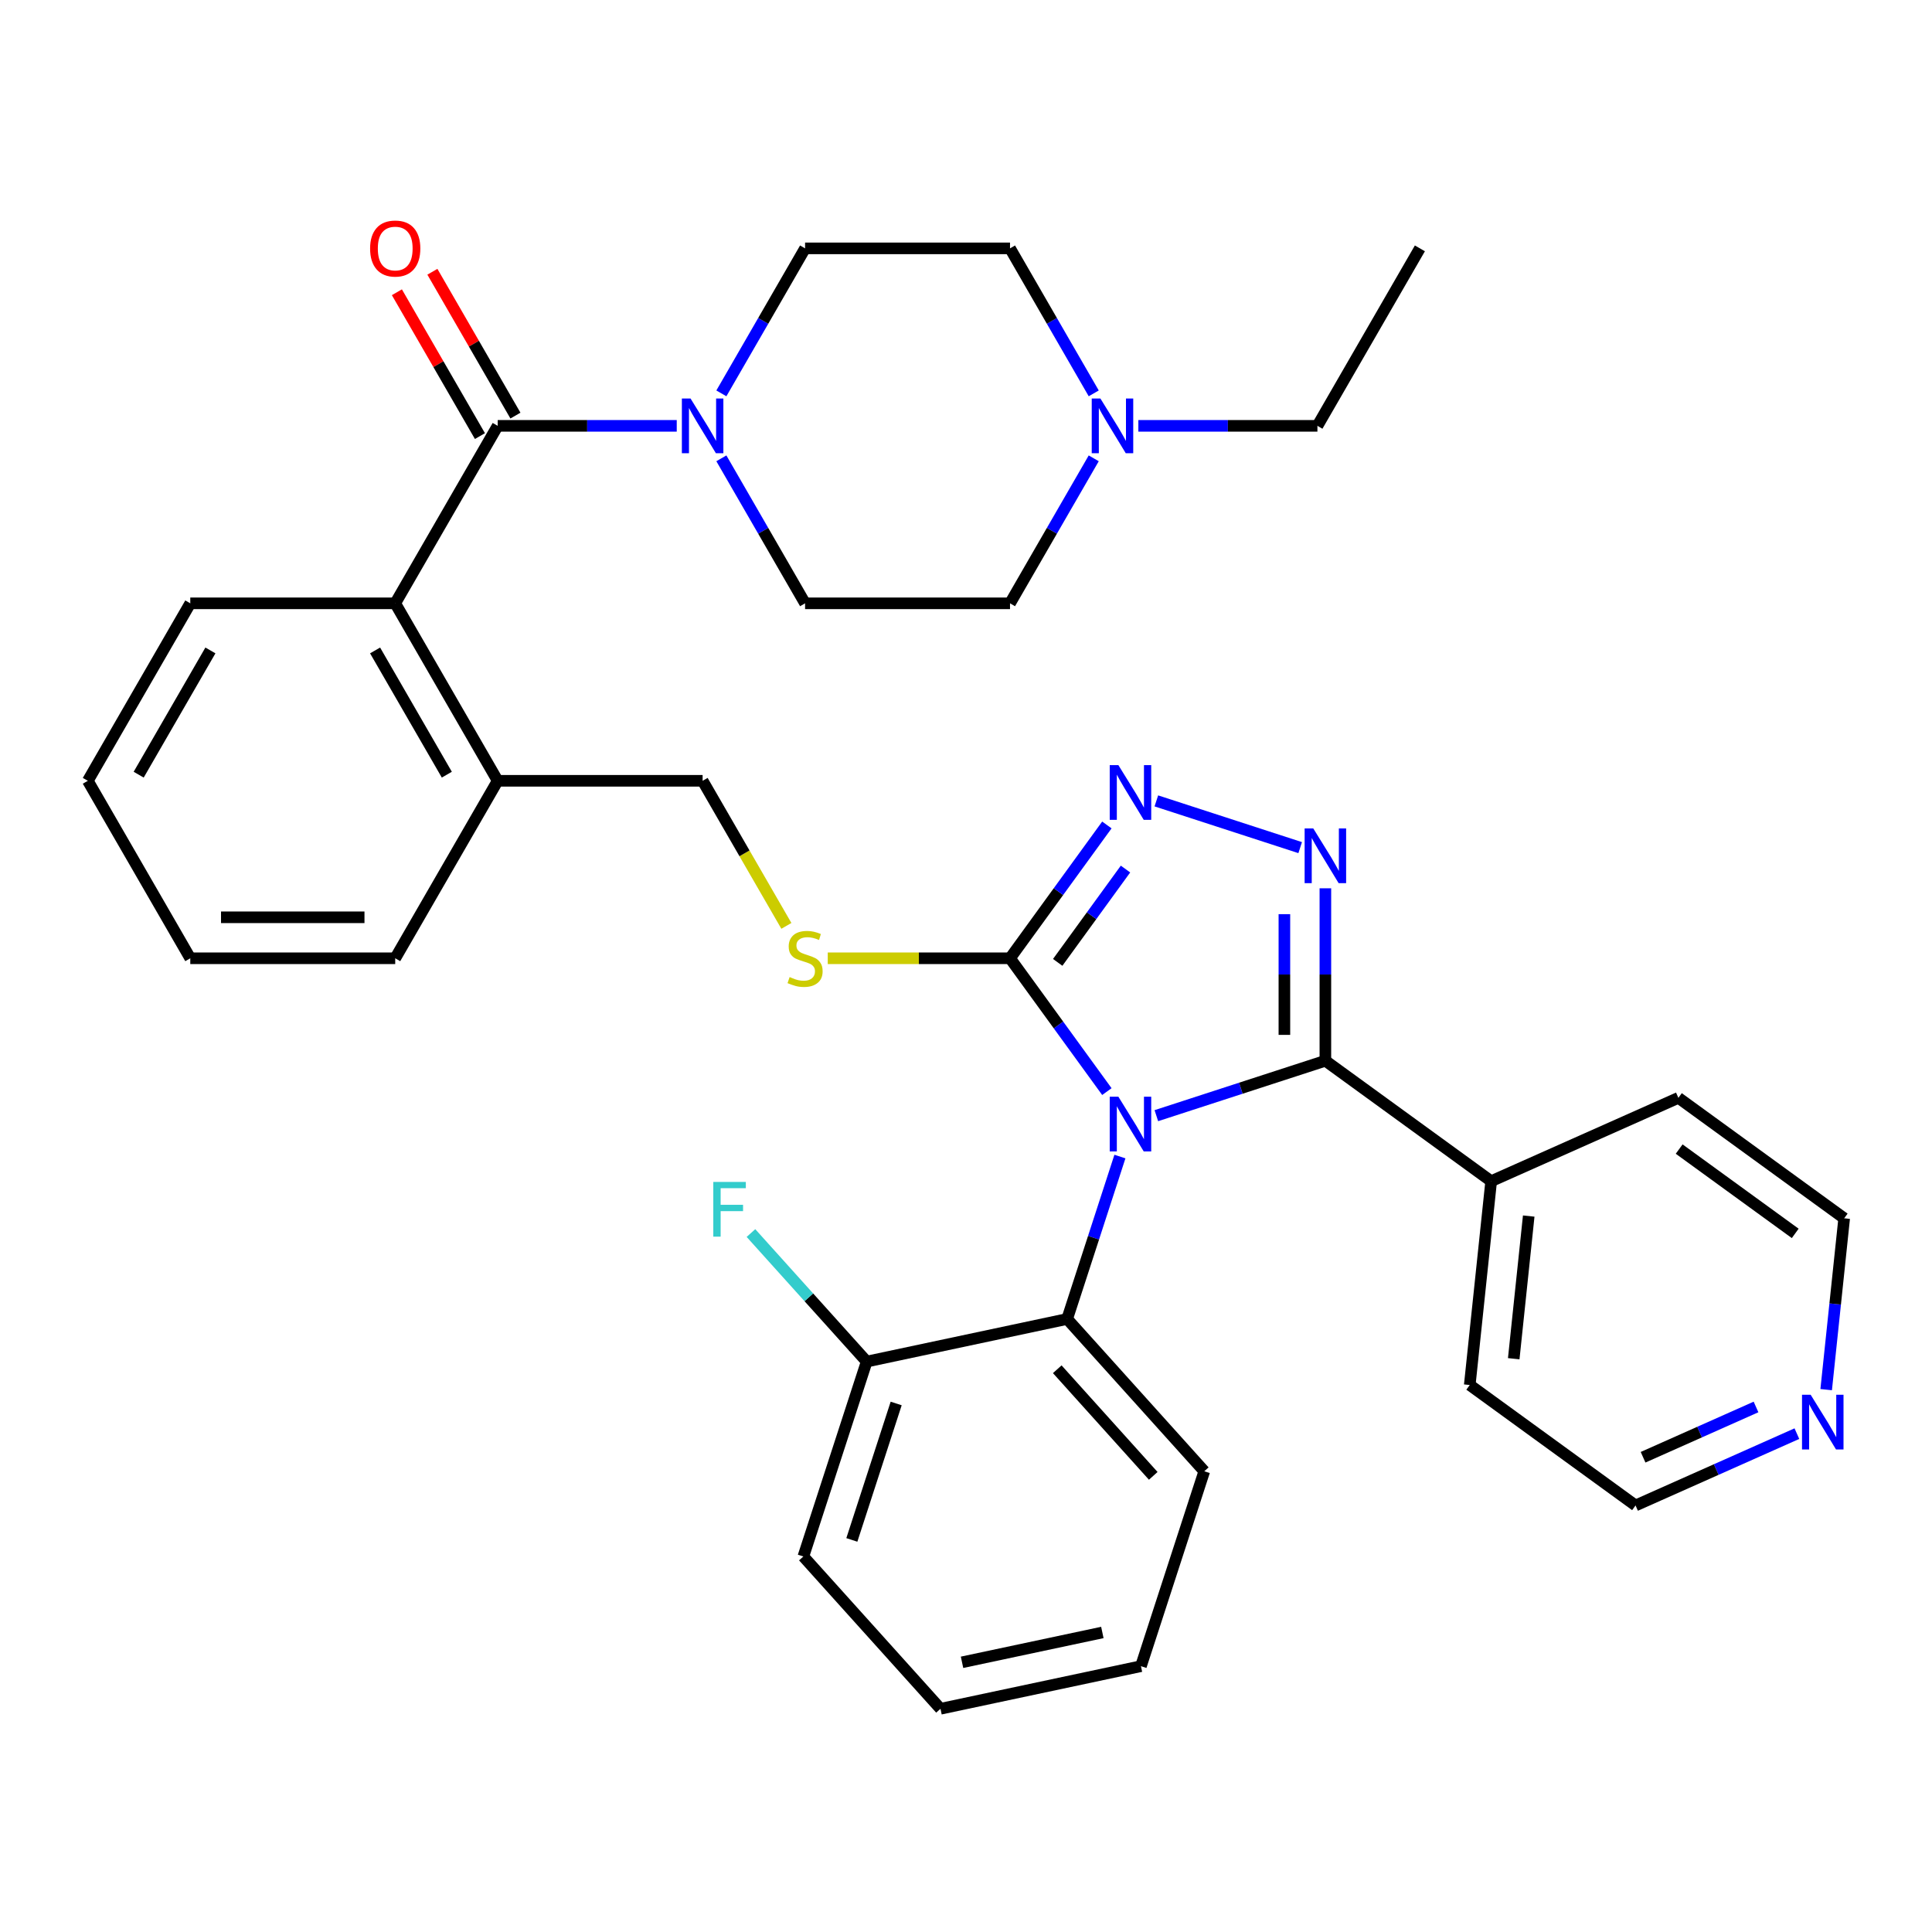 <?xml version='1.0' encoding='iso-8859-1'?>
<svg version='1.1' baseProfile='full'
              xmlns='http://www.w3.org/2000/svg'
                      xmlns:rdkit='http://www.rdkit.org/xml'
                      xmlns:xlink='http://www.w3.org/1999/xlink'
                  xml:space='preserve'
width='1000px' height='1000px' viewBox='0 0 1000 1000'>
<!-- END OF HEADER -->
<rect style='opacity:1.0;fill:#FFFFFF;stroke:none' width='1000' height='1000' x='0' y='0'> </rect>
<path class='bond-0' d='M 205.431,151.271 L 226.923,188.496' style='fill:none;fill-rule:evenodd;stroke:#FF0000;stroke-width:6px;stroke-linecap:butt;stroke-linejoin:miter;stroke-opacity:1' />
<path class='bond-0' d='M 226.923,188.496 L 248.414,225.721' style='fill:none;fill-rule:evenodd;stroke:#000000;stroke-width:6px;stroke-linecap:butt;stroke-linejoin:miter;stroke-opacity:1' />
<path class='bond-0' d='M 223.803,140.664 L 245.295,177.889' style='fill:none;fill-rule:evenodd;stroke:#FF0000;stroke-width:6px;stroke-linecap:butt;stroke-linejoin:miter;stroke-opacity:1' />
<path class='bond-0' d='M 245.295,177.889 L 266.787,215.114' style='fill:none;fill-rule:evenodd;stroke:#000000;stroke-width:6px;stroke-linecap:butt;stroke-linejoin:miter;stroke-opacity:1' />
<path class='bond-1' d='M 257.601,220.417 L 303.941,220.417' style='fill:none;fill-rule:evenodd;stroke:#000000;stroke-width:6px;stroke-linecap:butt;stroke-linejoin:miter;stroke-opacity:1' />
<path class='bond-1' d='M 303.941,220.417 L 350.282,220.417' style='fill:none;fill-rule:evenodd;stroke:#0000FF;stroke-width:6px;stroke-linecap:butt;stroke-linejoin:miter;stroke-opacity:1' />
<path class='bond-2' d='M 257.601,220.417 L 204.564,312.279' style='fill:none;fill-rule:evenodd;stroke:#000000;stroke-width:6px;stroke-linecap:butt;stroke-linejoin:miter;stroke-opacity:1' />
<path class='bond-3' d='M 589.212,220.417 L 635.552,220.417' style='fill:none;fill-rule:evenodd;stroke:#0000FF;stroke-width:6px;stroke-linecap:butt;stroke-linejoin:miter;stroke-opacity:1' />
<path class='bond-3' d='M 635.552,220.417 L 681.893,220.417' style='fill:none;fill-rule:evenodd;stroke:#000000;stroke-width:6px;stroke-linecap:butt;stroke-linejoin:miter;stroke-opacity:1' />
<path class='bond-4' d='M 566.114,203.606 L 544.448,166.081' style='fill:none;fill-rule:evenodd;stroke:#0000FF;stroke-width:6px;stroke-linecap:butt;stroke-linejoin:miter;stroke-opacity:1' />
<path class='bond-4' d='M 544.448,166.081 L 522.783,128.555' style='fill:none;fill-rule:evenodd;stroke:#000000;stroke-width:6px;stroke-linecap:butt;stroke-linejoin:miter;stroke-opacity:1' />
<path class='bond-5' d='M 566.114,237.229 L 544.448,274.754' style='fill:none;fill-rule:evenodd;stroke:#0000FF;stroke-width:6px;stroke-linecap:butt;stroke-linejoin:miter;stroke-opacity:1' />
<path class='bond-5' d='M 544.448,274.754 L 522.783,312.279' style='fill:none;fill-rule:evenodd;stroke:#000000;stroke-width:6px;stroke-linecap:butt;stroke-linejoin:miter;stroke-opacity:1' />
<path class='bond-6' d='M 373.38,237.229 L 395.045,274.754' style='fill:none;fill-rule:evenodd;stroke:#0000FF;stroke-width:6px;stroke-linecap:butt;stroke-linejoin:miter;stroke-opacity:1' />
<path class='bond-6' d='M 395.045,274.754 L 416.71,312.279' style='fill:none;fill-rule:evenodd;stroke:#000000;stroke-width:6px;stroke-linecap:butt;stroke-linejoin:miter;stroke-opacity:1' />
<path class='bond-7' d='M 373.38,203.606 L 395.045,166.081' style='fill:none;fill-rule:evenodd;stroke:#0000FF;stroke-width:6px;stroke-linecap:butt;stroke-linejoin:miter;stroke-opacity:1' />
<path class='bond-7' d='M 395.045,166.081 L 416.71,128.555' style='fill:none;fill-rule:evenodd;stroke:#000000;stroke-width:6px;stroke-linecap:butt;stroke-linejoin:miter;stroke-opacity:1' />
<path class='bond-8' d='M 681.893,220.417 L 734.93,128.555' style='fill:none;fill-rule:evenodd;stroke:#000000;stroke-width:6px;stroke-linecap:butt;stroke-linejoin:miter;stroke-opacity:1' />
<path class='bond-9' d='M 572.917,565.006 L 547.85,530.505' style='fill:none;fill-rule:evenodd;stroke:#0000FF;stroke-width:6px;stroke-linecap:butt;stroke-linejoin:miter;stroke-opacity:1' />
<path class='bond-9' d='M 547.85,530.505 L 522.783,496.003' style='fill:none;fill-rule:evenodd;stroke:#000000;stroke-width:6px;stroke-linecap:butt;stroke-linejoin:miter;stroke-opacity:1' />
<path class='bond-10' d='M 598.523,577.467 L 642.268,563.253' style='fill:none;fill-rule:evenodd;stroke:#0000FF;stroke-width:6px;stroke-linecap:butt;stroke-linejoin:miter;stroke-opacity:1' />
<path class='bond-10' d='M 642.268,563.253 L 686.013,549.04' style='fill:none;fill-rule:evenodd;stroke:#000000;stroke-width:6px;stroke-linecap:butt;stroke-linejoin:miter;stroke-opacity:1' />
<path class='bond-11' d='M 579.669,598.63 L 566.011,640.665' style='fill:none;fill-rule:evenodd;stroke:#0000FF;stroke-width:6px;stroke-linecap:butt;stroke-linejoin:miter;stroke-opacity:1' />
<path class='bond-11' d='M 566.011,640.665 L 552.353,682.7' style='fill:none;fill-rule:evenodd;stroke:#000000;stroke-width:6px;stroke-linecap:butt;stroke-linejoin:miter;stroke-opacity:1' />
<path class='bond-12' d='M 522.783,496.003 L 547.85,461.502' style='fill:none;fill-rule:evenodd;stroke:#000000;stroke-width:6px;stroke-linecap:butt;stroke-linejoin:miter;stroke-opacity:1' />
<path class='bond-12' d='M 547.85,461.502 L 572.917,427' style='fill:none;fill-rule:evenodd;stroke:#0000FF;stroke-width:6px;stroke-linecap:butt;stroke-linejoin:miter;stroke-opacity:1' />
<path class='bond-12' d='M 547.466,498.123 L 565.013,473.971' style='fill:none;fill-rule:evenodd;stroke:#000000;stroke-width:6px;stroke-linecap:butt;stroke-linejoin:miter;stroke-opacity:1' />
<path class='bond-12' d='M 565.013,473.971 L 582.56,449.82' style='fill:none;fill-rule:evenodd;stroke:#0000FF;stroke-width:6px;stroke-linecap:butt;stroke-linejoin:miter;stroke-opacity:1' />
<path class='bond-13' d='M 522.783,496.003 L 475.613,496.003' style='fill:none;fill-rule:evenodd;stroke:#000000;stroke-width:6px;stroke-linecap:butt;stroke-linejoin:miter;stroke-opacity:1' />
<path class='bond-13' d='M 475.613,496.003 L 428.442,496.003' style='fill:none;fill-rule:evenodd;stroke:#CCCC00;stroke-width:6px;stroke-linecap:butt;stroke-linejoin:miter;stroke-opacity:1' />
<path class='bond-14' d='M 598.523,414.54 L 672.973,438.73' style='fill:none;fill-rule:evenodd;stroke:#0000FF;stroke-width:6px;stroke-linecap:butt;stroke-linejoin:miter;stroke-opacity:1' />
<path class='bond-15' d='M 686.013,459.779 L 686.013,504.409' style='fill:none;fill-rule:evenodd;stroke:#0000FF;stroke-width:6px;stroke-linecap:butt;stroke-linejoin:miter;stroke-opacity:1' />
<path class='bond-15' d='M 686.013,504.409 L 686.013,549.04' style='fill:none;fill-rule:evenodd;stroke:#000000;stroke-width:6px;stroke-linecap:butt;stroke-linejoin:miter;stroke-opacity:1' />
<path class='bond-15' d='M 664.798,473.168 L 664.798,504.409' style='fill:none;fill-rule:evenodd;stroke:#0000FF;stroke-width:6px;stroke-linecap:butt;stroke-linejoin:miter;stroke-opacity:1' />
<path class='bond-15' d='M 664.798,504.409 L 664.798,535.651' style='fill:none;fill-rule:evenodd;stroke:#000000;stroke-width:6px;stroke-linecap:butt;stroke-linejoin:miter;stroke-opacity:1' />
<path class='bond-16' d='M 686.013,549.04 L 771.828,611.388' style='fill:none;fill-rule:evenodd;stroke:#000000;stroke-width:6px;stroke-linecap:butt;stroke-linejoin:miter;stroke-opacity:1' />
<path class='bond-17' d='M 407.027,479.232 L 385.35,441.686' style='fill:none;fill-rule:evenodd;stroke:#CCCC00;stroke-width:6px;stroke-linecap:butt;stroke-linejoin:miter;stroke-opacity:1' />
<path class='bond-17' d='M 385.35,441.686 L 363.674,404.141' style='fill:none;fill-rule:evenodd;stroke:#000000;stroke-width:6px;stroke-linecap:butt;stroke-linejoin:miter;stroke-opacity:1' />
<path class='bond-18' d='M 98.491,312.279 L 45.455,404.141' style='fill:none;fill-rule:evenodd;stroke:#000000;stroke-width:6px;stroke-linecap:butt;stroke-linejoin:miter;stroke-opacity:1' />
<path class='bond-18' d='M 108.908,336.666 L 71.782,400.969' style='fill:none;fill-rule:evenodd;stroke:#000000;stroke-width:6px;stroke-linecap:butt;stroke-linejoin:miter;stroke-opacity:1' />
<path class='bond-19' d='M 98.491,312.279 L 204.564,312.279' style='fill:none;fill-rule:evenodd;stroke:#000000;stroke-width:6px;stroke-linecap:butt;stroke-linejoin:miter;stroke-opacity:1' />
<path class='bond-20' d='M 363.674,404.141 L 257.601,404.141' style='fill:none;fill-rule:evenodd;stroke:#000000;stroke-width:6px;stroke-linecap:butt;stroke-linejoin:miter;stroke-opacity:1' />
<path class='bond-21' d='M 45.455,404.141 L 98.491,496.003' style='fill:none;fill-rule:evenodd;stroke:#000000;stroke-width:6px;stroke-linecap:butt;stroke-linejoin:miter;stroke-opacity:1' />
<path class='bond-22' d='M 98.491,496.003 L 204.564,496.003' style='fill:none;fill-rule:evenodd;stroke:#000000;stroke-width:6px;stroke-linecap:butt;stroke-linejoin:miter;stroke-opacity:1' />
<path class='bond-22' d='M 114.402,474.789 L 188.653,474.789' style='fill:none;fill-rule:evenodd;stroke:#000000;stroke-width:6px;stroke-linecap:butt;stroke-linejoin:miter;stroke-opacity:1' />
<path class='bond-23' d='M 590.552,862.409 L 486.796,884.463' style='fill:none;fill-rule:evenodd;stroke:#000000;stroke-width:6px;stroke-linecap:butt;stroke-linejoin:miter;stroke-opacity:1' />
<path class='bond-23' d='M 570.577,844.966 L 497.949,860.404' style='fill:none;fill-rule:evenodd;stroke:#000000;stroke-width:6px;stroke-linecap:butt;stroke-linejoin:miter;stroke-opacity:1' />
<path class='bond-24' d='M 590.552,862.409 L 623.33,761.527' style='fill:none;fill-rule:evenodd;stroke:#000000;stroke-width:6px;stroke-linecap:butt;stroke-linejoin:miter;stroke-opacity:1' />
<path class='bond-25' d='M 486.796,884.463 L 415.82,805.635' style='fill:none;fill-rule:evenodd;stroke:#000000;stroke-width:6px;stroke-linecap:butt;stroke-linejoin:miter;stroke-opacity:1' />
<path class='bond-26' d='M 930.066,742.047 L 888.311,760.638' style='fill:none;fill-rule:evenodd;stroke:#0000FF;stroke-width:6px;stroke-linecap:butt;stroke-linejoin:miter;stroke-opacity:1' />
<path class='bond-26' d='M 888.311,760.638 L 846.555,779.228' style='fill:none;fill-rule:evenodd;stroke:#000000;stroke-width:6px;stroke-linecap:butt;stroke-linejoin:miter;stroke-opacity:1' />
<path class='bond-26' d='M 908.911,728.244 L 879.682,741.257' style='fill:none;fill-rule:evenodd;stroke:#0000FF;stroke-width:6px;stroke-linecap:butt;stroke-linejoin:miter;stroke-opacity:1' />
<path class='bond-26' d='M 879.682,741.257 L 850.453,754.271' style='fill:none;fill-rule:evenodd;stroke:#000000;stroke-width:6px;stroke-linecap:butt;stroke-linejoin:miter;stroke-opacity:1' />
<path class='bond-27' d='M 945.225,719.273 L 949.885,674.933' style='fill:none;fill-rule:evenodd;stroke:#0000FF;stroke-width:6px;stroke-linecap:butt;stroke-linejoin:miter;stroke-opacity:1' />
<path class='bond-27' d='M 949.885,674.933 L 954.545,630.592' style='fill:none;fill-rule:evenodd;stroke:#000000;stroke-width:6px;stroke-linecap:butt;stroke-linejoin:miter;stroke-opacity:1' />
<path class='bond-28' d='M 771.828,611.388 L 868.731,568.244' style='fill:none;fill-rule:evenodd;stroke:#000000;stroke-width:6px;stroke-linecap:butt;stroke-linejoin:miter;stroke-opacity:1' />
<path class='bond-29' d='M 771.828,611.388 L 760.74,716.88' style='fill:none;fill-rule:evenodd;stroke:#000000;stroke-width:6px;stroke-linecap:butt;stroke-linejoin:miter;stroke-opacity:1' />
<path class='bond-29' d='M 791.263,629.429 L 783.502,703.274' style='fill:none;fill-rule:evenodd;stroke:#000000;stroke-width:6px;stroke-linecap:butt;stroke-linejoin:miter;stroke-opacity:1' />
<path class='bond-30' d='M 954.545,630.592 L 868.731,568.244' style='fill:none;fill-rule:evenodd;stroke:#000000;stroke-width:6px;stroke-linecap:butt;stroke-linejoin:miter;stroke-opacity:1' />
<path class='bond-30' d='M 929.204,638.403 L 869.133,594.759' style='fill:none;fill-rule:evenodd;stroke:#000000;stroke-width:6px;stroke-linecap:butt;stroke-linejoin:miter;stroke-opacity:1' />
<path class='bond-31' d='M 846.555,779.228 L 760.74,716.88' style='fill:none;fill-rule:evenodd;stroke:#000000;stroke-width:6px;stroke-linecap:butt;stroke-linejoin:miter;stroke-opacity:1' />
<path class='bond-32' d='M 415.82,805.635 L 448.598,704.754' style='fill:none;fill-rule:evenodd;stroke:#000000;stroke-width:6px;stroke-linecap:butt;stroke-linejoin:miter;stroke-opacity:1' />
<path class='bond-32' d='M 440.913,797.059 L 463.858,726.441' style='fill:none;fill-rule:evenodd;stroke:#000000;stroke-width:6px;stroke-linecap:butt;stroke-linejoin:miter;stroke-opacity:1' />
<path class='bond-33' d='M 448.598,704.754 L 552.353,682.7' style='fill:none;fill-rule:evenodd;stroke:#000000;stroke-width:6px;stroke-linecap:butt;stroke-linejoin:miter;stroke-opacity:1' />
<path class='bond-34' d='M 448.598,704.754 L 418.646,671.488' style='fill:none;fill-rule:evenodd;stroke:#000000;stroke-width:6px;stroke-linecap:butt;stroke-linejoin:miter;stroke-opacity:1' />
<path class='bond-34' d='M 418.646,671.488 L 388.693,638.222' style='fill:none;fill-rule:evenodd;stroke:#33CCCC;stroke-width:6px;stroke-linecap:butt;stroke-linejoin:miter;stroke-opacity:1' />
<path class='bond-35' d='M 552.353,682.7 L 623.33,761.527' style='fill:none;fill-rule:evenodd;stroke:#000000;stroke-width:6px;stroke-linecap:butt;stroke-linejoin:miter;stroke-opacity:1' />
<path class='bond-35' d='M 547.234,708.719 L 596.918,763.899' style='fill:none;fill-rule:evenodd;stroke:#000000;stroke-width:6px;stroke-linecap:butt;stroke-linejoin:miter;stroke-opacity:1' />
<path class='bond-36' d='M 204.564,496.003 L 257.601,404.141' style='fill:none;fill-rule:evenodd;stroke:#000000;stroke-width:6px;stroke-linecap:butt;stroke-linejoin:miter;stroke-opacity:1' />
<path class='bond-37' d='M 257.601,404.141 L 204.564,312.279' style='fill:none;fill-rule:evenodd;stroke:#000000;stroke-width:6px;stroke-linecap:butt;stroke-linejoin:miter;stroke-opacity:1' />
<path class='bond-37' d='M 231.273,400.969 L 194.147,336.666' style='fill:none;fill-rule:evenodd;stroke:#000000;stroke-width:6px;stroke-linecap:butt;stroke-linejoin:miter;stroke-opacity:1' />
<path class='bond-38' d='M 522.783,128.555 L 416.71,128.555' style='fill:none;fill-rule:evenodd;stroke:#000000;stroke-width:6px;stroke-linecap:butt;stroke-linejoin:miter;stroke-opacity:1' />
<path class='bond-39' d='M 522.783,312.279 L 416.71,312.279' style='fill:none;fill-rule:evenodd;stroke:#000000;stroke-width:6px;stroke-linecap:butt;stroke-linejoin:miter;stroke-opacity:1' />
<path  class='atom-0' d='M 191.564 128.635
Q 191.564 121.835, 194.924 118.035
Q 198.284 114.235, 204.564 114.235
Q 210.844 114.235, 214.204 118.035
Q 217.564 121.835, 217.564 128.635
Q 217.564 135.515, 214.164 139.435
Q 210.764 143.315, 204.564 143.315
Q 198.324 143.315, 194.924 139.435
Q 191.564 135.555, 191.564 128.635
M 204.564 140.115
Q 208.884 140.115, 211.204 137.235
Q 213.564 134.315, 213.564 128.635
Q 213.564 123.075, 211.204 120.275
Q 208.884 117.435, 204.564 117.435
Q 200.244 117.435, 197.884 120.235
Q 195.564 123.035, 195.564 128.635
Q 195.564 134.355, 197.884 137.235
Q 200.244 140.115, 204.564 140.115
' fill='#FF0000'/>
<path  class='atom-2' d='M 569.56 206.257
L 578.84 221.257
Q 579.76 222.737, 581.24 225.417
Q 582.72 228.097, 582.8 228.257
L 582.8 206.257
L 586.56 206.257
L 586.56 234.577
L 582.68 234.577
L 572.72 218.177
Q 571.56 216.257, 570.32 214.057
Q 569.12 211.857, 568.76 211.177
L 568.76 234.577
L 565.08 234.577
L 565.08 206.257
L 569.56 206.257
' fill='#0000FF'/>
<path  class='atom-3' d='M 357.414 206.257
L 366.694 221.257
Q 367.614 222.737, 369.094 225.417
Q 370.574 228.097, 370.654 228.257
L 370.654 206.257
L 374.414 206.257
L 374.414 234.577
L 370.534 234.577
L 360.574 218.177
Q 359.414 216.257, 358.174 214.057
Q 356.974 211.857, 356.614 211.177
L 356.614 234.577
L 352.934 234.577
L 352.934 206.257
L 357.414 206.257
' fill='#0000FF'/>
<path  class='atom-5' d='M 578.872 567.658
L 588.152 582.658
Q 589.072 584.138, 590.552 586.818
Q 592.032 589.498, 592.112 589.658
L 592.112 567.658
L 595.872 567.658
L 595.872 595.978
L 591.992 595.978
L 582.032 579.578
Q 580.872 577.658, 579.632 575.458
Q 578.432 573.258, 578.072 572.578
L 578.072 595.978
L 574.392 595.978
L 574.392 567.658
L 578.872 567.658
' fill='#0000FF'/>
<path  class='atom-7' d='M 578.872 396.028
L 588.152 411.028
Q 589.072 412.508, 590.552 415.188
Q 592.032 417.868, 592.112 418.028
L 592.112 396.028
L 595.872 396.028
L 595.872 424.348
L 591.992 424.348
L 582.032 407.948
Q 580.872 406.028, 579.632 403.828
Q 578.432 401.628, 578.072 400.948
L 578.072 424.348
L 574.392 424.348
L 574.392 396.028
L 578.872 396.028
' fill='#0000FF'/>
<path  class='atom-8' d='M 679.753 428.807
L 689.033 443.807
Q 689.953 445.287, 691.433 447.967
Q 692.913 450.647, 692.993 450.807
L 692.993 428.807
L 696.753 428.807
L 696.753 457.127
L 692.873 457.127
L 682.913 440.727
Q 681.753 438.807, 680.513 436.607
Q 679.313 434.407, 678.953 433.727
L 678.953 457.127
L 675.273 457.127
L 675.273 428.807
L 679.753 428.807
' fill='#0000FF'/>
<path  class='atom-10' d='M 408.71 505.723
Q 409.03 505.843, 410.35 506.403
Q 411.67 506.963, 413.11 507.323
Q 414.59 507.643, 416.03 507.643
Q 418.71 507.643, 420.27 506.363
Q 421.83 505.043, 421.83 502.763
Q 421.83 501.203, 421.03 500.243
Q 420.27 499.283, 419.07 498.763
Q 417.87 498.243, 415.87 497.643
Q 413.35 496.883, 411.83 496.163
Q 410.35 495.443, 409.27 493.923
Q 408.23 492.403, 408.23 489.843
Q 408.23 486.283, 410.63 484.083
Q 413.07 481.883, 417.87 481.883
Q 421.15 481.883, 424.87 483.443
L 423.95 486.523
Q 420.55 485.123, 417.99 485.123
Q 415.23 485.123, 413.71 486.283
Q 412.19 487.403, 412.23 489.363
Q 412.23 490.883, 412.99 491.803
Q 413.79 492.723, 414.91 493.243
Q 416.07 493.763, 417.99 494.363
Q 420.55 495.163, 422.07 495.963
Q 423.59 496.763, 424.67 498.403
Q 425.79 500.003, 425.79 502.763
Q 425.79 506.683, 423.15 508.803
Q 420.55 510.883, 416.19 510.883
Q 413.67 510.883, 411.75 510.323
Q 409.87 509.803, 407.63 508.883
L 408.71 505.723
' fill='#CCCC00'/>
<path  class='atom-17' d='M 937.198 721.924
L 946.478 736.924
Q 947.398 738.404, 948.878 741.084
Q 950.358 743.764, 950.438 743.924
L 950.438 721.924
L 954.198 721.924
L 954.198 750.244
L 950.318 750.244
L 940.358 733.844
Q 939.198 731.924, 937.958 729.724
Q 936.758 727.524, 936.398 726.844
L 936.398 750.244
L 932.718 750.244
L 932.718 721.924
L 937.198 721.924
' fill='#0000FF'/>
<path  class='atom-27' d='M 369.201 611.766
L 386.041 611.766
L 386.041 615.006
L 373.001 615.006
L 373.001 623.606
L 384.601 623.606
L 384.601 626.886
L 373.001 626.886
L 373.001 640.086
L 369.201 640.086
L 369.201 611.766
' fill='#33CCCC'/>
</svg>
